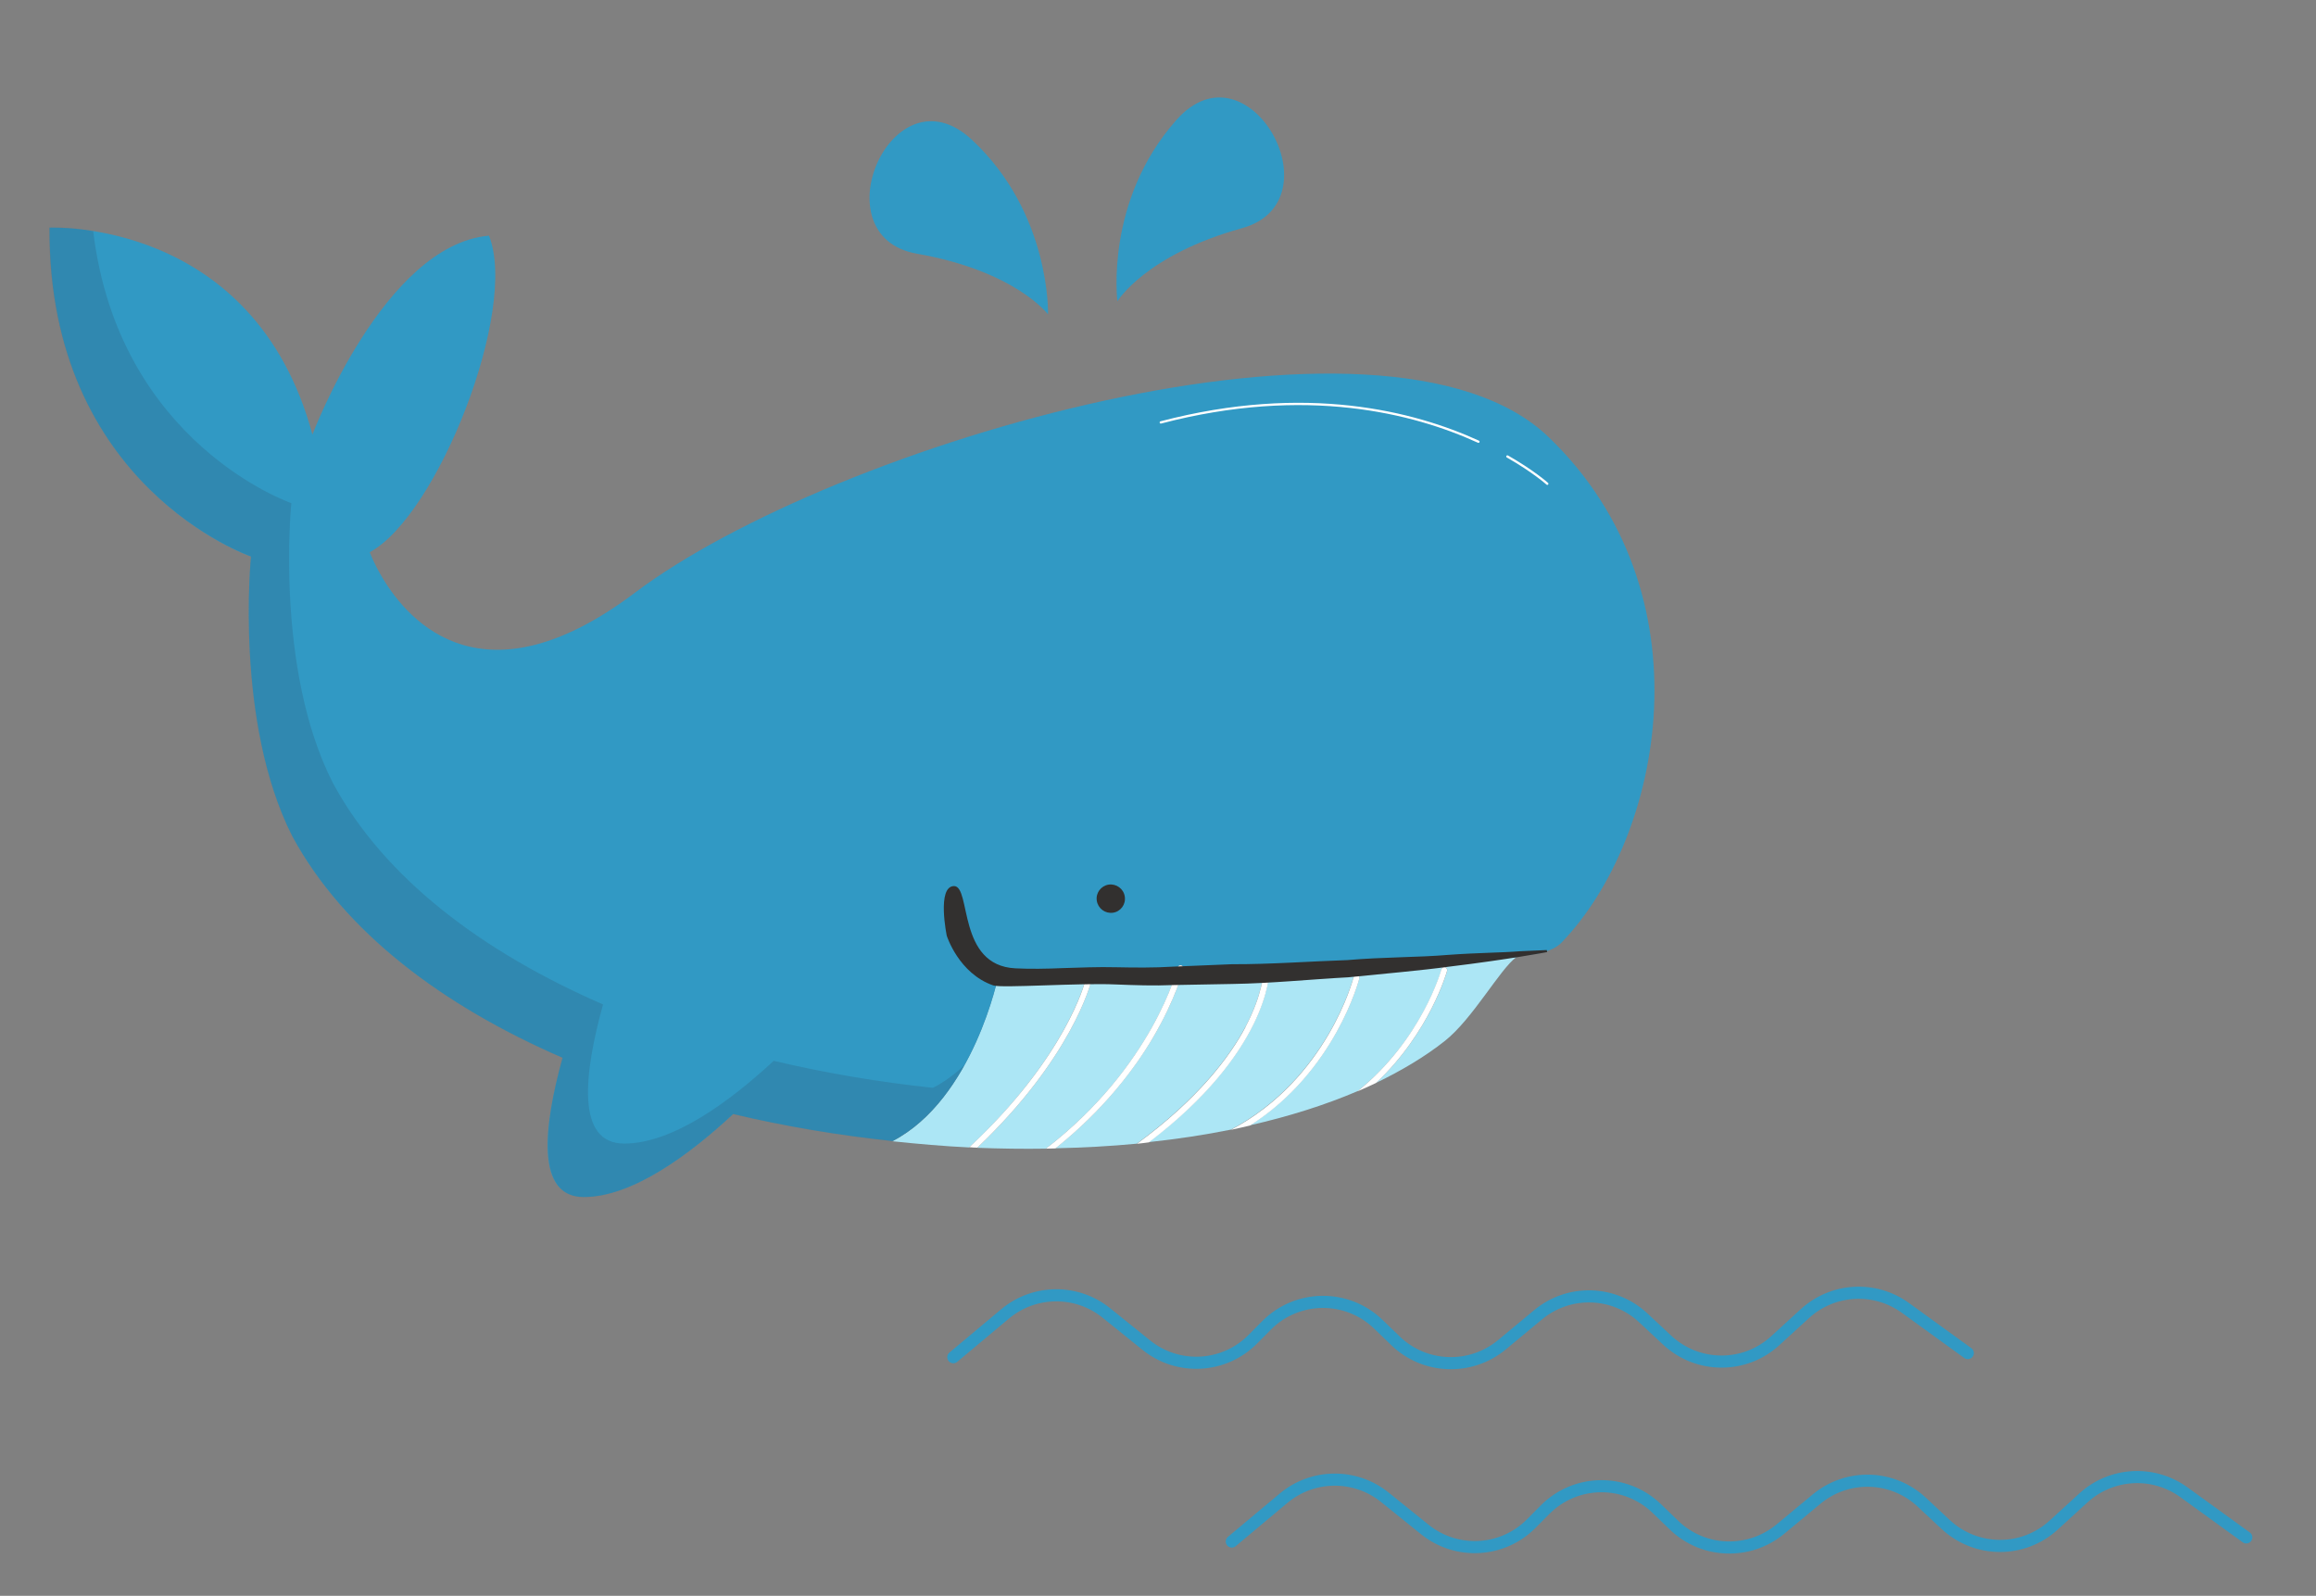 <svg id="eZrDzMCHjOL1" xmlns="http://www.w3.org/2000/svg" xmlns:xlink="http://www.w3.org/1999/xlink" viewBox="0 0 191.1 131.69" shape-rendering="geometricPrecision" text-rendering="geometricPrecision">
<rect x="0" y="0" width="191.1" height="131.69" fill="#808080" stroke="none"/>
<style><![CDATA[
#eZrDzMCHjOL2_to {animation: eZrDzMCHjOL2_to__to 900ms linear infinite normal forwards}@keyframes eZrDzMCHjOL2_to__to { 0% {transform: translate(88.053px,66.412px)} 44.444% {transform: translate(88.053px,62.412px)} 100% {transform: translate(88.053px,66.412px)}} #eZrDzMCHjOL3_to {animation: eZrDzMCHjOL3_to__to 900ms linear infinite normal forwards}@keyframes eZrDzMCHjOL3_to__to { 0% {transform: translate(120.515px,107.587px)} 44.444% {transform: translate(128.155px,107.208px)} 100% {transform: translate(120.515px,107.587px)}} #eZrDzMCHjOL5_to {animation: eZrDzMCHjOL5_to__to 900ms linear infinite normal forwards}@keyframes eZrDzMCHjOL5_to__to { 0% {transform: translate(143.305px,122.987px)} 44.444% {transform: translate(126.664px,122.987px)} 100% {transform: translate(143.305px,122.987px)}} #eZrDzMCHjOL26_to {animation: eZrDzMCHjOL26_to__to 900ms linear infinite normal forwards}@keyframes eZrDzMCHjOL26_to__to { 0% {transform: translate(99.265px,14.967px)} 44.444% {transform: translate(96.676px,12.763px)} 100% {transform: translate(99.265px,14.967px)}} #eZrDzMCHjOL27_to {animation: eZrDzMCHjOL27_to__to 900ms linear infinite normal forwards}@keyframes eZrDzMCHjOL27_to__to { 0% {transform: translate(78.678px,16.77px)} 44.444% {transform: translate(73.647px,15.868px)} 100% {transform: translate(80.221px,17.207px)}}
]]></style>
<g id="eZrDzMCHjOL2_to" transform="translate(88.053,66.412)"><g transform="translate(-88.053,-64.412)"><g id="eZrDzMCHjOL3_to" transform="translate(120.515,107.587)"><g transform="translate(-120.515,-107.587)"><path d="M78.66,110l4.28-3.58c2.41-2.01,5.91-2.04,8.35-.07L94.58,109c2.62,2.12,6.43,1.91,8.8-.49l1.12-1.13c2.53-2.55,6.63-2.6,9.22-.11l1.44,1.39c2.41,2.32,6.18,2.45,8.76.32l2.99-2.48c2.55-2.12,6.27-2.01,8.69.26l1.96,1.83c2.51,2.34,6.39,2.37,8.92.05l2.45-2.24c2.3-2.1,5.76-2.3,8.29-.47l5.15,3.73" fill="none" stroke="#3199c4" stroke-linecap="round" stroke-linejoin="round"/></g></g><g id="eZrDzMCHjOL5_to" transform="translate(143.305,122.987)"><g transform="translate(-143.305,-122.987)"><path d="M101.45,125.4l4.28-3.58c2.41-2.01,5.91-2.04,8.35-.07l3.29,2.65c2.62,2.12,6.43,1.91,8.8-.49l1.12-1.13c2.53-2.55,6.63-2.6,9.22-.11l1.44,1.39c2.41,2.32,6.18,2.45,8.76.32l2.99-2.48c2.55-2.12,6.27-2.01,8.69.26l1.96,1.83c2.51,2.34,6.39,2.37,8.92.05l2.45-2.24c2.3-2.1,5.76-2.3,8.29-.47l5.15,3.73" transform="translate(.189-.189)" fill="none" stroke="#3199c4" stroke-linecap="round" stroke-linejoin="round"/></g></g><g><g><g><path d="M97.46,77.67c.13.03.21.16.18.29c0,.01-.01.06-.04.14l-.51.02c.04-.16.07-.26.07-.27.03-.13.16-.21.29-.18h.01Z" fill="none" stroke-width="0"/><path d="M104.5,77.93c0,0,.02,0,.03.01h-.07c0,0,.02-.01.03-.01v0h.01Z" fill="none" stroke-width="0"/><path d="M104.26,78.16c0,0-.04,1.83-1.5,4.59-1.25,2.36-3.83,5.87-8.96,9.63-2.19.21-4.43.33-6.71.38c4.03-3.22,6.56-6.63,8.03-9.11c1.68-2.85,2.33-5,2.48-5.56l6.86-.16c-.11.02-.2.1-.21.22l.01.01Z" fill="#ace6f5" stroke-width="0"/><path d="M82.39,78.46l14.71-.34c-.42,1.41-2.85,8.56-10.8,14.67-1.87.03-3.76,0-5.67-.07c7.8-7.41,9.36-13.57,9.37-13.63.03-.13-.05-.26-.18-.29-.13-.04-.26.05-.29.18-.02.07-1.59,6.27-9.56,13.71-2.1-.1-4.22-.29-6.34-.51c6.7-3.48,8.75-13.71,8.75-13.71l.01-.01Z" fill="#ace6f5" stroke-width="0"/><path d="M125.11,76.99c-1.35.99-3.6,5.1-5.89,6.91-1.64,1.3-3.56,2.44-5.67,3.46c4.46-4.2,5.84-9.18,5.86-9.25.03-.13-.04-.26-.17-.3s-.26.04-.29.17c-.02.08-1.61,5.8-6.92,10.06-2.69,1.15-5.67,2.09-8.88,2.82c7.03-4.47,8.99-12.03,9.01-12.12.03-.13-.05-.26-.18-.29-.13-.04-.26.05-.29.17-.02.09-2.18,8.4-10.13,12.6-2.17.44-4.44.78-6.77,1.03c9.76-7.4,9.94-13.81,9.94-14.1c0-.12-.09-.21-.21-.23h.55c0,0,20.03-.94,20.03-.94l.01.01Z" fill="#ace6f5" stroke-width="0"/><path d="M4.07,16.79c0,0,16.87-.85,21.71,17.07c0,0,5.91-15.67,14.57-16.41c2.44,6.17-4.26,23.11-9.84,26.12c0,0,.32.89,1.03,2.08c2.25,3.79,8.45,10.61,20.84,1.27c16.27-12.27,61.97-25.74,75.39-12.86s9.44,33.05,1.08,41.72c-.81.84-2.37,1-3.1,1.03-.24,0-.4,0-.4,0-.07.04-.16.12-.24.18l-20.03.93h-.55c0,0-.02,0-.03,0v0c0,0-.02,0-.03.01l-6.86.16c.02-.08.03-.13.04-.14.03-.13-.05-.26-.18-.29-.13-.04-.26.05-.29.18c0,.01-.03.11-.07.27l-14.71.34c0,0-2.05,10.23-8.75,13.71-4.42-.47-8.85-1.2-13.15-2.23-3.61,3.36-8.32,6.85-12.33,6.85s-3.32-5.83-1.75-11.49c-9.87-4.28-18.02-10.37-22.3-18.28-4.79-9.46-3.41-23.08-3.41-23.08s-16.75-5.74-16.62-27.14h-.02Z" fill="#3199c4" stroke-width="0"/><path style="mix-blend-mode:multiply" d="M20.71,43.92c0,0-1.39,13.63,3.4,23.08c4.3,7.92,12.44,14.02,22.3,18.29-1.55,5.67-2.21,11.5,1.76,11.5s8.72-3.5,12.32-6.85c4.32,1.02,8.74,1.76,13.16,2.23c2.66-1.39,4.58-3.83,5.93-6.28-.78.74-1.64,1.39-2.6,1.88-4.42-.47-8.84-1.21-13.14-2.23-3.62,3.36-8.33,6.83-12.34,6.83s-3.31-5.81-1.74-11.48c-9.88-4.3-18.03-10.37-22.3-18.29-4.81-9.45-3.42-23.08-3.42-23.08s-14.24-4.89-16.35-22.45c-2.17-.37-3.62-.29-3.62-.29C3.95,38.18,20.7,43.91,20.7,43.91l.01.01Z" opacity="0.2" fill="#2d4661" stroke-width="0"/><path d="M121.99,34.45c-5.32-2.43-14.23-4.73-26.21-1.59" fill="none" stroke="#fff" stroke-width="0.19" stroke-linecap="round" stroke-miterlimit="10"/><path d="M127.67,37.92c0,0-1.13-1.02-3.29-2.25" fill="none" stroke="#fff" stroke-width="0.19" stroke-linecap="round" stroke-miterlimit="10"/></g><path d="M118.94,77.99c.04-.13.16-.21.29-.17s.2.17.17.3c-.02.07-1.4,5.05-5.86,9.25-.5.24-1.01.47-1.53.69c5.31-4.27,6.9-9.99,6.92-10.06l.01-.01Z" fill="#fff" stroke-width="0"/><path d="M111.69,78.64c.03-.13.17-.21.29-.17.13.03.21.16.18.29-.02.09-1.98,7.65-9.01,12.12-.53.12-1.05.25-1.59.36c7.95-4.19,10.11-12.5,10.13-12.6Z" fill="#fff" stroke-width="0"/><path d="M102.76,82.76c1.46-2.76,1.5-4.58,1.5-4.59c0-.13.11-.24.24-.24v0c.13,0,.24.11.24.24c0,.29-.19,6.69-9.94,14.1-.33.04-.66.09-.99.12c5.13-3.75,7.71-7.27,8.96-9.63h-.01Z" fill="#fff" stroke-width="0"/><path d="M97.17,77.85c.03-.13.16-.21.29-.18s.21.16.18.29c-.02.1-.6,2.44-2.52,5.7-1.46,2.48-4,5.89-8.03,9.11-.27,0-.53.02-.79.02c8.81-6.78,10.85-14.86,10.87-14.94Z" fill="#fff" stroke-width="0"/><path d="M89.54,78.97c.03-.12.15-.21.29-.18.13.03.21.16.18.29-.02.06-1.57,6.22-9.37,13.63-.22,0-.44-.02-.66-.04c7.98-7.44,9.55-13.64,9.56-13.71v.01Z" fill="#fff" stroke-width="0"/></g><path d="M127.65,76.4c0,0-.82.03-2.26.1-1.42.12-3.48.12-5.91.3-2.43.21-5.29.17-8.32.43-3.04.1-6.28.35-9.53.34-1.62.07-3.24.13-4.84.2-1.59.1-3.17.08-4.68.05-1.52-.04-2.99.03-4.39.07-1.4.06-2.72.08-3.94.02-4.82-.24-3.62-6.77-5.06-6.79-1.44.02-.6,4.1-.6,4.1s.98,3.12,3.84,4.1c.7.24,7.05-.22,10.11-.08c1.53.06,3.12.12,4.72.05c1.61-.03,3.24-.06,4.88-.09c3.27-.05,6.53-.39,9.58-.55c3.05-.31,5.9-.55,8.33-.88c4.87-.59,8.08-1.2,8.08-1.2l-.03-.16.02-.01Z" fill="#32302f" stroke-width="0"/><path d="M90.5,72.33c.1.64.69,1.08,1.33.99s1.08-.69.98-1.33c-.09-.64-.69-1.08-1.33-.99-.64.1-1.08.69-.98,1.33Z" fill="#32302f" stroke-width="0"/></g><g id="eZrDzMCHjOL26_to" transform="translate(99.265,14.967)"><path d="M93.81,24.04c0,0,1.56-4.19,8.97-7.85c7.41-3.67-2.43-15.44-7-7.75-4.57,7.68-1.97,15.61-1.97,15.61v-.01Z" transform="rotate(10.816) translate(-99.265,-14.967)" fill="#3199c4" stroke-width="0"/></g><g id="eZrDzMCHjOL27_to" transform="translate(78.678,16.77)"><path d="M89.28,27.31c0,0-1.56-4.19-8.97-7.86s2.43-15.44,7-7.75c4.56,7.68,1.97,15.61,1.97,15.61Z" transform="rotate(-16.386) translate(-83.823,-18.227)" fill="#3199c4" stroke-width="0"/></g></g></g></svg>
